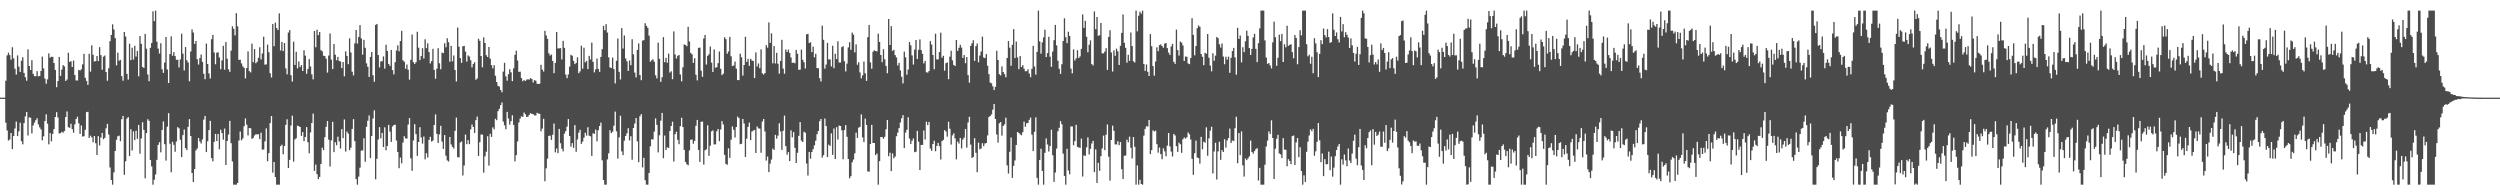 <?xml version="1.0" encoding="UTF-8"?>
<svg xmlns="http://www.w3.org/2000/svg" width="1920" height="150">
  <path d="M0 74.995h1v1.000H0zM1 74.995h1v1.000H1zM2 74.994h1v1.000H2zM3 74.995h1v1.000H3zM4 62.006h1v32.275H4zM5 42.543h1v57.676H5zM6 40.444h1v67.463H6zM7 42.329h1v64.815H7zM8 45.882h1v56.282H8zM9 36.277h1v78.205H9zM10 44.790h1v59.699H10zM11 52.777h1v45.907H11zM12 57.283h1v36.048H12zM13 42.526h1v61.978H13zM14 51.156h1v49.728H14zM15 55.222h1v39.059H15zM16 46.639h1v61.790H16zM17 43.945h1v66.914H17zM18 56.016h1v38.515H18zM19 59.277h1v30.071H19zM20 62.027h1v23.985H20zM21 37.887h1v66.131H21zM22 50.679h1v39.392H22zM23 53.747h1v36.669H23zM24 46.237h1v56.237H24zM25 56.741h1v39.562H25zM26 58.457h1v35.696H26zM27 58.571h1v33.725H27zM28 54.629h1v36.183H28zM29 58.604h1v36.922H29zM30 58.309h1v39.523H30zM31 54.468h1v44.973H31zM32 43.469h1v64.283H32zM33 52.511h1v52.201H33zM34 60.295h1v32.661H34zM35 64.331h1v23.451H35zM36 60.915h1v34.082H36zM37 41.008h1v69.822H37zM38 44.275h1v57.932H38zM39 43.587h1v64.944H39zM40 43.685h1v59.143H40zM41 48.403h1v50.795H41zM42 53.689h1v36.162H42zM43 66.976h1v19.188H43zM44 62.239h1v27.983H44zM45 43.726h1v58.797H45zM46 58.271h1v43.957H46zM47 53.440h1v47.742H47zM48 50.016h1v51.896H48zM49 50.973h1v49.707H49zM50 62.152h1v27.716H50zM51 61.064h1v24.540H51zM52 40.519h1v57.177H52zM53 47.597h1v50.572H53zM54 46.951h1v48.085H54zM55 51.462h1v47.721H55zM56 46.494h1v55.453H56zM57 57.622h1v37.877H57zM58 61.819h1v29.585H58zM59 61.781h1v27.869H59zM60 53.678h1v41.060H60zM61 54.167h1v48.715H61zM62 53.199h1v43.221H62zM63 49.407h1v55.490H63zM64 41.337h1v63.271H64zM65 59.763h1v39.889H65zM66 62.116h1v24.023H66zM67 65.174h1v20.669H67zM68 41.290h1v64.621H68zM69 54.985h1v49.192H69zM70 34.804h1v70.662H70zM71 42.051h1v67.193H71zM72 47.220h1v57.222H72zM73 46.974h1v63.072H73zM74 43.025h1v76.015H74zM75 46.880h1v57.646H75zM76 36.202h1v75.517H76zM77 42.365h1v63.276H77zM78 53.563h1v48.550H78zM79 43.528h1v63.379H79zM80 42.626h1v63.209H80zM81 55.338h1v43.209H81zM82 62.005h1v33.116H82zM83 52.414h1v50.887H83zM84 31.652h1v96.986H84zM85 26.882h1v111.370H85zM86 18.681h1v123.162H86zM87 22.652h1v109.762H87zM88 29.263h1v86.660H88zM89 50.194h1v57.195H89zM90 40.434h1v64.232H90zM91 46.622h1v57.552H91zM92 45.955h1v62.506H92zM93 58.491h1v33.073H93zM94 61.940h1v27.103H94zM95 24.593h1v109.668H95zM96 28.067h1v95.829H96zM97 56.725h1v34.323H97zM98 61.121h1v28.765H98zM99 33.597h1v86.261H99zM100 46.165h1v53.108H100zM101 36.654h1v78.977H101zM102 45.731h1v55.144H102zM103 35.193h1v72.420H103zM104 43.419h1v56.962H104zM105 39.224h1v67.437H105zM106 58.601h1v37.384H106zM107 27.722h1v90.341H107zM108 33.638h1v72.658H108zM109 51.386h1v42.510H109zM110 52.166h1v47.538H110zM111 26.012h1v110.948H111zM112 37.391h1v64.808H112zM113 57.175h1v34.403H113zM114 62.373h1v30.443H114zM115 36.774h1v86.090H115zM116 33.033h1v94.828H116zM117 8.714h1v133.130H117zM118 16.233h1v121.808H118zM119 8.156h1v125.836H119zM120 32.056h1v90.717H120zM121 37.311h1v73.959H121zM122 41.135h1v68.052H122zM123 33.244h1v83.752H123zM124 53.122h1v46.678H124zM125 55.957h1v37.347H125zM126 48.005h1v62.732H126zM127 28.409h1v94.932H127zM128 53.357h1v43.911H128zM129 63.752h1v23.151H129zM130 41.510h1v68.896H130zM131 27.901h1v104.403H131zM132 42.779h1v66.099H132zM133 40.051h1v71.172H133zM134 43.055h1v73.499H134zM135 45.913h1v62.708H135zM136 45.901h1v51.751H136zM137 51.823h1v46.759H137zM138 45.603h1v61.752H138zM139 25.848h1v94.768H139zM140 41.192h1v62.594H140zM141 54.121h1v45.383H141zM142 36.142h1v77.556H142zM143 46.304h1v68.992H143zM144 47.952h1v49.504H144zM145 62.424h1v29.050H145zM146 39.552h1v64.883H146zM147 22.567h1v110.294H147zM148 25.011h1v114.756H148zM149 33.686h1v96.179H149zM150 31.513h1v83.979H150zM151 45.519h1v68.499H151zM152 49.538h1v56.445H152zM153 44.650h1v63.980H153zM154 41.879h1v68.365H154zM155 47.514h1v59.547H155zM156 56.644h1v35.279H156zM157 60.811h1v28.202H157zM158 33.412h1v83.380H158zM159 49.218h1v59.265H159zM160 56.386h1v43.563H160zM161 60.267h1v32.575H161zM162 30.093h1v91.356H162zM163 26.767h1v97.122H163zM164 40.268h1v68.650H164zM165 49.375h1v53.489H165zM166 40.476h1v67.877H166zM167 40.136h1v62.736H167zM168 44.146h1v70.500H168zM169 53.139h1v46.505H169zM170 46.402h1v55.724H170zM171 35.169h1v72.056H171zM172 53.559h1v45.213H172zM173 32.306h1v94.418H173zM174 45.096h1v63.198H174zM175 53.183h1v50.113H175zM176 55.164h1v37.680H176zM177 38.862h1v71.120H177zM178 20.155h1v103.849H178zM179 22.142h1v119.702H179zM180 27.191h1v114.652H180zM181 10.119h1v131.725H181zM182 20.212h1v120.295H182zM183 45.986h1v61.954H183zM184 45.889h1v55.106H184zM185 48.681h1v59.110H185zM186 50.936h1v55.413H186zM187 52.165h1v44.803H187zM188 60.206h1v30.707H188zM189 52.262h1v43.534H189zM190 39.471h1v64.557H190zM191 54.652h1v43.658H191zM192 55.627h1v42.857H192zM193 33.492h1v73.155H193zM194 47.839h1v58.046H194zM195 37.702h1v66.320H195zM196 48.602h1v54.511H196zM197 47.395h1v55.820H197zM198 44.320h1v58.776H198zM199 36.306h1v70.545H199zM200 45.627h1v56.276H200zM201 41.040h1v73.831H201zM202 28.194h1v86.645H202zM203 49.653h1v58.937H203zM204 49.442h1v49.147H204zM205 34.279h1v89.583H205zM206 40.155h1v77.474H206zM207 56.206h1v38.353H207zM208 59.489h1v29.636H208zM209 18.461h1v114.134H209zM210 35.470h1v88.933H210zM211 17.384h1v118.566H211zM212 21.530h1v120.314H212zM213 23.075h1v118.768H213zM214 10.273h1v131.571H214zM215 38.780h1v73.449H215zM216 32.198h1v78.893H216zM217 39.258h1v79.215H217zM218 33.083h1v79.048H218zM219 52.512h1v43.410H219zM220 57.099h1v34.489H220zM221 24.959h1v104.047H221zM222 23.130h1v99.661H222zM223 57.734h1v38.665H223zM224 62.664h1v26.152H224zM225 32.002h1v92.102H225zM226 49.864h1v57.276H226zM227 39.797h1v66.365H227zM228 52.479h1v44.029H228zM229 47.206h1v49.697H229zM230 51.552h1v45.993H230zM231 49.970h1v54.408H231zM232 54.515h1v46.965H232zM233 38.596h1v69.866H233zM234 42.749h1v62.424H234zM235 56.636h1v40.955H235zM236 52.924h1v56.347H236zM237 45.435h1v72.297H237zM238 51.023h1v50.711H238zM239 57.118h1v37.350H239zM240 60.999h1v26.223H240zM241 23.791h1v107.433H241zM242 36.303h1v90.092H242zM243 22.837h1v110.970H243zM244 26.990h1v110.578H244zM245 24.599h1v111.260H245zM246 38.568h1v87.326H246zM247 39.441h1v73.950H247zM248 42.770h1v72.543H248zM249 43.071h1v62.298H249zM250 45.094h1v52.298H250zM251 55.736h1v37.192H251zM252 42.655h1v64.589H252zM253 25.700h1v102.211H253zM254 45.783h1v62.051H254zM255 53.039h1v40.505H255zM256 33.826h1v82.988H256zM257 42.039h1v67.148H257zM258 46.225h1v65.332H258zM259 43.651h1v61.311H259zM260 46.794h1v61.840H260zM261 47.214h1v66.883H261zM262 52.313h1v46.864H262zM263 47.626h1v58.472H263zM264 58.627h1v33.146H264zM265 39.418h1v77.003H265zM266 42.932h1v58.142H266zM267 49.306h1v53.290H267zM268 29.446h1v85.926H268zM269 40.273h1v73.151H269zM270 55.071h1v43.926H270zM271 57.894h1v33.581H271zM272 33.293h1v75.105H272zM273 22.989h1v114.531H273zM274 33.511h1v108.333H274zM275 28.366h1v107.252H275zM276 19.321h1v109.488H276zM277 29.471h1v86.235H277zM278 41.983h1v73.511H278zM279 30.625h1v75.571H279zM280 36.697h1v87.493H280zM281 48.651h1v48.658H281zM282 51.327h1v41.383H282zM283 59.085h1v29.578H283zM284 43.684h1v77.747H284zM285 39.884h1v64.593H285zM286 57.809h1v33.215H286zM287 62.767h1v21.959H287zM288 19.140h1v118.587H288zM289 18.359h1v103.613H289zM290 42.238h1v64.950H290zM291 51.787h1v45.847H291zM292 47.134h1v59.113H292zM293 47.033h1v55.076H293zM294 43.301h1v69.649H294zM295 52.664h1v45.129H295zM296 34.370h1v81.016H296zM297 39.184h1v72.834H297zM298 49.118h1v46.804H298zM299 50.614h1v50.465H299zM300 38.364h1v70.613H300zM301 53.834h1v43.311H301zM302 57.148h1v38.896H302zM303 47.793h1v47.950H303zM304 38.732h1v69.222H304zM305 34.795h1v81.923H305zM306 39.389h1v89.791H306zM307 31.551h1v89.456H307zM308 23.704h1v101.718H308zM309 46.334h1v63.140H309zM310 47.399h1v57.214H310zM311 52.772h1v53.457H311zM312 49.548h1v56.894H312zM313 53.576h1v42.121H313zM314 61.192h1v29.513H314zM315 45.948h1v75.657H315zM316 26.504h1v104.691H316zM317 47.788h1v60.113H317zM318 49.093h1v46.303H318zM319 47.754h1v55.282H319zM320 24.391h1v95.314H320zM321 36.621h1v72.437H321zM322 46.167h1v51.503H322zM323 43.049h1v62.518H323zM324 37.031h1v73.251H324zM325 44.941h1v59.924H325zM326 30.131h1v92.221H326zM327 37.004h1v80.657H327zM328 33.283h1v87.678H328zM329 39.975h1v67.464H329zM330 48.762h1v56.289H330zM331 46.909h1v61.812H331zM332 37.457h1v70.559H332zM333 53.646h1v42.359H333zM334 60.461h1v27.408H334zM335 52.749h1v50.043H335zM336 37.012h1v72.746H336zM337 48.573h1v54.659H337zM338 53.171h1v43.439H338zM339 40.408h1v68.364H339zM340 40.798h1v73.550H340zM341 33.165h1v70.587H341zM342 36.277h1v83.340H342zM343 29.375h1v93.795H343zM344 32.403h1v91.642H344zM345 47.391h1v57.839H345zM346 35.243h1v75.718H346zM347 47.128h1v65.661H347zM348 42.597h1v71.503H348zM349 53.754h1v46.693H349zM350 62.558h1v27.764H350zM351 21.136h1v99.550H351zM352 35.886h1v84.982H352zM353 44.643h1v64.814H353zM354 48.296h1v60.275H354zM355 35.519h1v99.252H355zM356 35.217h1v91.931H356zM357 39.571h1v63.726H357zM358 47.286h1v63.446H358zM359 42.566h1v65.068H359zM360 43.432h1v67.242H360zM361 46.244h1v53.158H361zM362 51.776h1v43.887H362zM363 49.095h1v48.421H363zM364 47.783h1v54.312H364zM365 61.233h1v31.007H365zM366 60.262h1v29.273H366zM367 29.773h1v89.980H367zM368 31.341h1v77.934H368zM369 43.018h1v60.272H369zM370 51.638h1v51.769H370zM371 28.707h1v103.885H371zM372 33.045h1v87.040H372zM373 42.401h1v74.073H373zM374 43.763h1v60.908H374zM375 36.047h1v91.141H375zM376 45.062h1v57.674H376zM377 50.041h1v55.060H377zM378 52.492h1v45.334H378zM379 50.072h1v49.240H379zM380 58.140h1v33.101H380zM381 62.975h1v29.316H381zM382 65.907h1v19.490H382zM383 66.563h1v17.020H383zM384 69.145h1v11.649H384zM385 70.852h1v7.865H385zM386 54.977h1v38.367H386zM387 48.244h1v47.959H387zM388 58.682h1v40.575H388zM389 61.975h1v23.928H389zM390 56.990h1v34.028H390zM391 53.176h1v42.552H391zM392 55.534h1v37.551H392zM393 62.320h1v26.183H393zM394 52.489h1v43.446H394zM395 42.118h1v81.818H395zM396 38.917h1v80.231H396zM397 46.424h1v62.241H397zM398 55.185h1v38.870H398zM399 55.034h1v35.975H399zM400 59.955h1v29.329H400zM401 62.392h1v27.395H401zM402 61.389h1v25.038H402zM403 62.208h1v25.596H403zM404 61.156h1v28.710H404zM405 60.860h1v28.704H405zM406 61.079h1v27.152H406zM407 59.979h1v26.891H407zM408 60.757h1v26.756H408zM409 63.314h1v24.405H409zM410 61.492h1v27.084H410zM411 61.982h1v26.748H411zM412 64.279h1v22.367H412zM413 64.511h1v22.758H413zM414 64.243h1v23.151H414zM415 49.782h1v51.103H415zM416 53.478h1v45.310H416zM417 54.912h1v36.310H417zM418 23.725h1v115.484H418zM419 27.169h1v102.118H419zM420 29.873h1v91.964H420zM421 40.927h1v63.483H421zM422 42.650h1v61.478H422zM423 41.888h1v65.549H423zM424 46.814h1v56.668H424zM425 56.162h1v38.718H425zM426 48.339h1v68.655H426zM427 24.589h1v89.428H427zM428 37.199h1v80.383H428zM429 37.097h1v61.869H429zM430 36.956h1v73.064H430zM431 45.689h1v68.555H431zM432 31.369h1v84.892H432zM433 36.738h1v65.898H433zM434 57.264h1v43.425H434zM435 60.039h1v37.203H435zM436 57.187h1v34.247H436zM437 51.166h1v53.264H437zM438 42.104h1v70.508H438zM439 42.785h1v67.162H439zM440 46.731h1v66.846H440zM441 49.247h1v46.831H441zM442 48.278h1v68.311H442zM443 44.007h1v63.115H443zM444 56.194h1v45.681H444zM445 54.804h1v44.879H445zM446 35.146h1v75.342H446zM447 52.716h1v56.010H447zM448 36.657h1v69.094H448zM449 47.909h1v54.026H449zM450 46.774h1v57.372H450zM451 53.050h1v44.706H451zM452 42.892h1v61.334H452zM453 45.682h1v59.024H453zM454 32.700h1v87.012H454zM455 47.512h1v54.830H455zM456 55.599h1v47.163H456zM457 53.219h1v46.297H457zM458 44.967h1v63.549H458zM459 52.931h1v47.137H459zM460 55.194h1v41.559H460zM461 43.734h1v50.409H461zM462 37.803h1v85.340H462zM463 19.878h1v118.385H463zM464 23.229h1v118.615H464zM465 18.608h1v123.236H465zM466 24.979h1v97.442H466zM467 44.055h1v73.684H467zM468 51.742h1v48.297H468zM469 52.257h1v50.065H469zM470 44.241h1v56.936H470zM471 53.098h1v43.437H471zM472 64.074h1v21.628H472zM473 46.708h1v54.141H473zM474 29.581h1v92.202H474zM475 55.160h1v50.370H475zM476 61.028h1v27.876H476zM477 21.607h1v94.651H477zM478 37.266h1v81.937H478zM479 27.246h1v80.789H479zM480 44.924h1v59.513H480zM481 47.116h1v55.258H481zM482 54.481h1v43.976H482zM483 46.460h1v61.370H483zM484 50.054h1v54.551H484zM485 30.154h1v92.536H485zM486 41.736h1v56.589H486zM487 55.733h1v39.188H487zM488 59.445h1v31.245H488zM489 38.367h1v70.243H489zM490 33.314h1v91.267H490zM491 57.648h1v31.655H491zM492 61.593h1v26.071H492zM493 31.171h1v97.390H493zM494 30.806h1v90.404H494zM495 17.811h1v120.655H495zM496 19.790h1v122.054H496zM497 21.360h1v120.481H497zM498 27.317h1v105.502H498zM499 47.367h1v64.968H499zM500 46.290h1v60.690H500zM501 45.498h1v61.591H501zM502 47.427h1v53.629H502zM503 57.795h1v33.118H503zM504 60.199h1v35.682H504zM505 32.742h1v84.313H505zM506 45.178h1v58.731H506zM507 62.883h1v29.787H507zM508 59.340h1v27.395H508zM509 28.525h1v92.978H509zM510 47.791h1v56.285H510zM511 44.450h1v70.775H511zM512 48.195h1v64.946H512zM513 41.178h1v72.495H513zM514 55.718h1v44.911H514zM515 54.736h1v42.017H515zM516 60.809h1v32.684H516zM517 24.116h1v99.909H517zM518 41.862h1v61.228H518zM519 44.956h1v56.241H519zM520 42.848h1v64.517H520zM521 42.200h1v68.559H521zM522 57.185h1v39.759H522zM523 62.478h1v28.013H523zM524 51.679h1v45.928H524zM525 34.167h1v80.912H525zM526 34.548h1v89.805H526zM527 35.519h1v90.648H527zM528 20.583h1v106.322H528zM529 31.843h1v83.683H529zM530 40.577h1v66.813H530zM531 41.760h1v65.346H531zM532 48.306h1v62.082H532zM533 44.696h1v63.490H533zM534 57.417h1v39.201H534zM535 61.749h1v30.346H535zM536 36.749h1v78.391H536zM537 36.548h1v87.831H537zM538 54.245h1v39.315H538zM539 59.003h1v34.309H539zM540 29.563h1v96.837H540zM541 26.820h1v88.631H541zM542 49.575h1v65.123H542zM543 42.918h1v53.303H543zM544 41.651h1v77.992H544zM545 35.759h1v76.144H545zM546 48.096h1v52.819H546zM547 55.254h1v44.897H547zM548 37.938h1v73.012H548zM549 52.039h1v58.831H549zM550 51.613h1v49.183H550zM551 48.532h1v50.559H551zM552 39.547h1v68.914H552zM553 52.792h1v46.673H553zM554 57.717h1v35.317H554zM555 56.535h1v39.038H555zM556 28.591h1v90.333H556zM557 30.037h1v95.794H557zM558 41.275h1v85.307H558zM559 39.531h1v74.392H559zM560 28.321h1v92.899H560zM561 43.223h1v64.098H561zM562 50.721h1v46.387H562zM563 50.270h1v49.399H563zM564 47.233h1v58.373H564zM565 52.747h1v44.815H565zM566 61.478h1v28.083H566zM567 61.549h1v29.125H567zM568 41.234h1v69.530H568zM569 43.973h1v66.469H569zM570 58.082h1v33.248H570zM571 49.913h1v44.884H571zM572 28.245h1v92.289H572zM573 47.583h1v58.937H573zM574 45.196h1v52.266H574zM575 50.532h1v43.691H575zM576 45.155h1v62.443H576zM577 46.472h1v54.549H577zM578 46.852h1v53.448H578zM579 59.977h1v39.833H579zM580 40.228h1v77.292H580zM581 51.053h1v46.091H581zM582 48.755h1v49.875H582zM583 52.365h1v46.409H583zM584 37.866h1v79.452H584zM585 56.324h1v37.035H585zM586 57.283h1v34.105H586zM587 56.124h1v44.854H587zM588 34.676h1v88.656H588zM589 36.587h1v83.650H589zM590 17.191h1v115.001H590zM591 32.984h1v92.653H591zM592 25.601h1v96.895H592zM593 48.623h1v65.497H593zM594 35.384h1v79.813H594zM595 48.760h1v54.801H595zM596 40.583h1v65.879H596zM597 48.971h1v55.169H597zM598 56.598h1v38.121H598zM599 46.804h1v54.164H599zM600 30.548h1v84.559H600zM601 52.709h1v47.674H601zM602 56.636h1v32.165H602zM603 37.978h1v74.274H603zM604 39.918h1v78.895H604zM605 38.101h1v78.736H605zM606 40.712h1v82.990H606zM607 44.132h1v55.974H607zM608 48.287h1v57.159H608zM609 48.013h1v53.429H609zM610 48.586h1v64.946H610zM611 38.285h1v86.887H611zM612 41.265h1v76.068H612zM613 53.601h1v50.766H613zM614 53.488h1v40.264H614zM615 38.119h1v69.867H615zM616 45.892h1v63.179H616zM617 47.744h1v53.415H617zM618 52.634h1v49.324H618zM619 26.379h1v99.235H619zM620 25.985h1v108.817H620zM621 33.098h1v83.582H621zM622 32.463h1v89.383H622zM623 40.031h1v76.707H623zM624 35.794h1v78.759H624zM625 44.051h1v67.607H625zM626 41.340h1v66.712H626zM627 52.262h1v50.821H627zM628 52.404h1v48.132H628zM629 60.061h1v33.023H629zM630 62.547h1v28.827H630zM631 19.678h1v101.348H631zM632 30.555h1v88.650H632zM633 52.762h1v38.292H633zM634 49.556h1v47.262H634zM635 32.927h1v87.720H635zM636 45.664h1v65.446H636zM637 45.583h1v66.487H637zM638 51.063h1v51.400H638zM639 35.144h1v83.802H639zM640 52.367h1v46.327H640zM641 41.281h1v80.886H641zM642 45.360h1v52.318H642zM643 31.746h1v75.409H643zM644 48.030h1v48.444H644zM645 47.964h1v48.814H645zM646 36.202h1v63.870H646zM647 35.472h1v86.858H647zM648 47.009h1v52.893H648zM649 54.821h1v41.319H649zM650 48.852h1v56.216H650zM651 36.393h1v85.794H651zM652 32.449h1v104.534H652zM653 38.224h1v97.107H653zM654 25.040h1v99.626H654zM655 26.616h1v95.908H655zM656 40.212h1v77.569H656zM657 34.100h1v67.799H657zM658 49.736h1v56.198H658zM659 47.795h1v50.251H659zM660 55.677h1v41.725H660zM661 60.134h1v27.721H661zM662 57.831h1v47.724H662zM663 47.265h1v61.910H663zM664 56.272h1v34.800H664zM665 62.118h1v33.777H665zM666 28.552h1v103.079H666zM667 19.160h1v112.712H667zM668 47.851h1v62.810H668zM669 52.763h1v43.145H669zM670 39.692h1v70.141H670zM671 38.638h1v71.183H671zM672 39.147h1v79.929H672zM673 39.450h1v78.466H673zM674 25.858h1v115.986H674zM675 32.190h1v91.536H675zM676 42.216h1v63.004H676zM677 47.775h1v57.478H677zM678 37.808h1v68.716H678zM679 45.505h1v59.533H679zM680 50.630h1v48.688H680zM681 56.215h1v35.960H681zM682 14.615h1v105.419H682zM683 34.536h1v82.702H683zM684 20.075h1v111.371H684zM685 39.049h1v78.740H685zM686 38.276h1v83.343H686zM687 42.330h1v77.874H687zM688 44.109h1v60.566H688zM689 50.276h1v51.594H689zM690 48.281h1v50.116H690zM691 54.070h1v40.050H691zM692 58.930h1v31.949H692zM693 64.028h1v24.382H693zM694 39.642h1v74.068H694zM695 43.967h1v57.855H695zM696 57.400h1v42.272H696zM697 53.368h1v36.708H697zM698 32.284h1v74.172H698zM699 34.823h1v75.713H699zM700 42.562h1v65.483H700zM701 49.583h1v56.739H701zM702 38.082h1v78.796H702zM703 30.715h1v85.839H703zM704 45.249h1v55.233H704zM705 38.298h1v70.545H705zM706 30.271h1v100.293H706zM707 38.491h1v72.821H707zM708 41.322h1v69.979H708zM709 48.678h1v51.577H709zM710 46.792h1v60.390H710zM711 55.522h1v37.996H711zM712 55.757h1v40.336H712zM713 54.567h1v39.080H713zM714 31.550h1v82.482H714zM715 34.192h1v81.659H715zM716 42.226h1v68.356H716zM717 53.180h1v54.920H717zM718 25.895h1v90.281H718zM719 45.605h1v66.484H719zM720 45.617h1v64.094H720zM721 39.993h1v72.293H721zM722 25.092h1v97.455H722zM723 44.281h1v64.119H723zM724 42.847h1v64.583H724zM725 54.287h1v45.645H725zM726 48.529h1v52.454H726zM727 47.914h1v57.069H727zM728 60.848h1v32.658H728zM729 43.502h1v55.382H729zM730 38.982h1v72.077H730zM731 46.333h1v57.642H731zM732 49.863h1v52.517H732zM733 50.718h1v55.592H733zM734 30.731h1v91.679H734zM735 39.118h1v69.647H735zM736 36.708h1v73.544H736zM737 34.398h1v71.546H737zM738 36.564h1v77.409H738zM739 44.505h1v62.655H739zM740 42.275h1v63.396H740zM741 48.524h1v50.568H741zM742 43.852h1v69.557H742zM743 57.654h1v36.376H743zM744 63.484h1v26.200H744zM745 35.263h1v75.779H745zM746 33.298h1v88.006H746zM747 30.933h1v89.605H747zM748 46.761h1v59.381H748zM749 35.467h1v81.864H749zM750 33.450h1v98.820H750zM751 47.813h1v61.751H751zM752 42.699h1v71.939H752zM753 39.552h1v74.458H753zM754 28.134h1v81.821H754zM755 44.108h1v68.144H755zM756 44.660h1v65.543H756zM757 41.578h1v68.265H757zM758 50.490h1v53.518H758zM759 56.925h1v32.994H759zM760 63.441h1v25.575H760zM761 63.977h1v23.856H761zM762 66.297h1v17.907H762zM763 69.156h1v10.712H763zM764 66.638h1v24.729H764zM765 38.949h1v64.333H765zM766 46.084h1v63.434H766zM767 57.019h1v37.632H767zM768 57.945h1v35.790H768zM769 50.997h1v53.158H769zM770 55.273h1v41.433H770zM771 56.994h1v38.475H771zM772 59.326h1v31.031H772zM773 44.497h1v82.491H773zM774 31.493h1v101.759H774zM775 36.621h1v79.976H775zM776 50.494h1v55.156H776zM777 34.409h1v102.172H777zM778 22.382h1v104.997H778zM779 44.594h1v78.590H779zM780 31.922h1v79.434H780zM781 44.087h1v57.272H781zM782 53.148h1v48.977H782zM783 42.959h1v60.235H783zM784 51.450h1v52.491H784zM785 50.008h1v51.511H785zM786 52.741h1v40.648H786zM787 54.669h1v42.647H787zM788 54.703h1v40.025H788zM789 53.256h1v41.124H789zM790 56.499h1v35.561H790zM791 59.271h1v31.060H791zM792 52.853h1v50.581H792zM793 35.206h1v80.845H793zM794 51.066h1v50.135H794zM795 57.286h1v32.896H795zM796 39.818h1v96.767H796zM797 8.156h1v133.682H797zM798 31.775h1v91.102H798zM799 41.223h1v73.024H799zM800 32.507h1v98.795H800zM801 28.736h1v113.108H801zM802 22.828h1v94.505H802zM803 43.846h1v62.447H803zM804 40.781h1v70.192H804zM805 28.255h1v88.119H805zM806 43.587h1v68.554H806zM807 51.291h1v48.358H807zM808 39.559h1v79.637H808zM809 30.877h1v108.779H809zM810 19.135h1v113.361H810zM811 34.888h1v79.219H811zM812 46.630h1v54.201H812zM813 52.855h1v45.307H813zM814 56.713h1v36.295H814zM815 49.373h1v46.060H815zM816 31.479h1v86.526H816zM817 14.033h1v121.098H817zM818 28.564h1v113.274H818zM819 33.149h1v81.141H819zM820 24.361h1v106.537H820zM821 27.597h1v106.246H821zM822 52.661h1v44.436H822zM823 56.312h1v40.824H823zM824 37.912h1v73.643H824zM825 46.434h1v61.969H825zM826 44.840h1v51.052H826zM827 38.543h1v74.238H827zM828 44.608h1v68.622H828zM829 43.293h1v70.261H829zM830 37.547h1v68.909H830zM831 11.035h1v124.555H831zM832 21.381h1v98.032H832zM833 16.020h1v103.696H833zM834 28.286h1v84.914H834zM835 40.140h1v65.364H835zM836 34.357h1v84.262H836zM837 31.000h1v83.280H837zM838 49.189h1v61.055H838zM839 50.258h1v57.925H839zM840 8.756h1v123.426H840zM841 22.395h1v92.364H841zM842 13.017h1v127.466H842zM843 27.477h1v97.586H843zM844 27.085h1v104.119H844zM845 17.662h1v102.277H845zM846 40.974h1v73.059H846zM847 40.969h1v63.178H847zM848 39.641h1v75.672H848zM849 36.946h1v66.509H849zM850 53.682h1v41.916H850zM851 28.347h1v92.037H851zM852 23.214h1v115.508H852zM853 40.288h1v67.243H853zM854 54.956h1v41.581H854zM855 38.709h1v61.721H855zM856 42.863h1v68.038H856zM857 37.312h1v73.643H857zM858 39.420h1v69.014H858zM859 49.848h1v61.653H859zM860 35.185h1v73.894H860zM861 25.233h1v104.709H861zM862 11.089h1v126.408H862zM863 32.875h1v86.755H863zM864 36.709h1v82.741H864zM865 48.133h1v59.178H865zM866 42.099h1v67.175H866zM867 46.723h1v58.258H867zM868 24.990h1v88.488H868zM869 35.399h1v86.348H869zM870 47.089h1v58.182H870zM871 47.949h1v64.810H871zM872 8.156h1v133.687H872zM873 24.053h1v103.027H873zM874 12.107h1v129.737H874zM875 8.962h1v129.113H875zM876 10.475h1v130.801H876zM877 8.156h1v133.687H877zM878 49.102h1v55.109H878zM879 54.466h1v44.507H879zM880 49.530h1v47.387H880zM881 55.150h1v42.063H881zM882 58.361h1v33.779H882zM883 26.184h1v92.168H883zM884 35.500h1v79.798H884zM885 50.760h1v49.364H885zM886 58.177h1v42.827H886zM887 47.234h1v53.102H887zM888 36.330h1v74.347H888zM889 39.308h1v77.936H889zM890 34.654h1v78.639H890zM891 34.114h1v84.254H891zM892 35.374h1v86.881H892zM893 36.665h1v77.279H893zM894 33.464h1v82.746H894zM895 33.020h1v86.997H895zM896 36.976h1v74.851H896zM897 40.423h1v61.790H897zM898 42.172h1v70.251H898zM899 35.699h1v80.755H899zM900 33.743h1v86.398H900zM901 47.487h1v55.384H901zM902 49.057h1v54.983H902zM903 22.748h1v89.525H903zM904 38.429h1v78.228H904zM905 42.694h1v66.895H905zM906 31.970h1v78.836H906zM907 32.782h1v84.549H907zM908 34.932h1v72.043H908zM909 46.773h1v58.789H909zM910 43.413h1v63.060H910zM911 43.551h1v61.938H911zM912 48.732h1v53.021H912zM913 49.271h1v53.913H913zM914 44.577h1v62.596H914zM915 13.997h1v107.947H915zM916 26.802h1v107.515H916zM917 42.492h1v75.145H917zM918 35.362h1v72.644H918zM919 21.623h1v99.336H919zM920 19.556h1v101.888H920zM921 20.591h1v105.094H921zM922 41.476h1v63.648H922zM923 43.604h1v71.028H923zM924 50.065h1v58.802H924zM925 40.544h1v69.010H925zM926 41.267h1v56.545H926zM927 26.118h1v93.502H927zM928 44.349h1v61.871H928zM929 50.303h1v50.066H929zM930 54.759h1v42.587H930zM931 40.913h1v92.305H931zM932 46.657h1v69.651H932zM933 42.709h1v66.887H933zM934 28.410h1v109.488H934zM935 29.312h1v86.960H935zM936 34.055h1v74.778H936zM937 36.486h1v86.233H937zM938 33.383h1v81.848H938zM939 43.433h1v73.292H939zM940 49.360h1v57.588H940zM941 43.562h1v69.783H941zM942 45.830h1v62.056H942zM943 43.545h1v62.494H943zM944 55.911h1v42.852H944zM945 44.416h1v65.397H945zM946 39.225h1v68.633H946zM947 36.767h1v71.624H947zM948 44.033h1v54.404H948zM949 57.351h1v32.314H949zM950 21.347h1v103.966H950zM951 29.912h1v72.261H951zM952 27.297h1v91.843H952zM953 47.892h1v53.022H953zM954 36.240h1v90.729H954zM955 40.026h1v95.628H955zM956 31.744h1v89.986H956zM957 23.532h1v99.448H957zM958 27.534h1v94.111H958zM959 36.891h1v83.218H959zM960 42.191h1v65.771H960zM961 37.524h1v79.216H961zM962 28.711h1v89.293H962zM963 25.982h1v90.109H963zM964 37.552h1v76.973H964zM965 47.719h1v66.070H965zM966 33.135h1v105.510H966zM967 21.830h1v107.067H967zM968 8.156h1v133.688H968zM969 8.156h1v133.688H969zM970 8.156h1v133.688H970zM971 31.003h1v95.528H971zM972 44.175h1v68.344H972zM973 49.050h1v58.970H973zM974 48.399h1v52.581H974zM975 50.228h1v52.692H975zM976 52.536h1v39.859H976zM977 32.516h1v73.469H977zM978 16.583h1v120.869H978zM979 28.548h1v85.610H979zM980 50.557h1v55.994H980zM981 44.365h1v59.222H981zM982 26.636h1v91.202H982zM983 31.591h1v86.957H983zM984 26.027h1v95.328H984zM985 47.632h1v58.464H985zM986 33.980h1v80.921H986zM987 36.375h1v78.611H987zM988 19.765h1v107.938H988zM989 35.235h1v87.027H989zM990 34.425h1v89.172H990zM991 34.013h1v92.071H991zM992 40.029h1v64.501H992zM993 44.744h1v59.327H993zM994 26.954h1v99.740H994zM995 29.172h1v80.187H995zM996 49.336h1v56.682H996zM997 36.122h1v84.554H997zM998 23.215h1v89.901H998zM999 27.210h1v104.152H999zM1000 8.156h1v133.688H1000zM1001 8.156h1v126.478H1001zM1002 8.156h1v131.555H1002zM1003 33.961h1v82.642H1003zM1004 43.188h1v65.603H1004zM1005 42.034h1v62.002H1005zM1006 48.969h1v50.415H1006zM1007 43.552h1v57.208H1007zM1008 56.283h1v42.702H1008zM1009 29.317h1v90.274H1009zM1010 33.355h1v82.858H1010zM1011 40.117h1v68.803H1011zM1012 59.182h1v35.324H1012zM1013 41.391h1v66.365H1013zM1014 30.857h1v93.708H1014zM1015 33.882h1v84.020H1015zM1016 21.913h1v113.366H1016zM1017 26.992h1v95.221H1017zM1018 28.783h1v97.366H1018zM1019 22.353h1v103.722H1019zM1020 28.492h1v87.980H1020zM1021 32.917h1v97.772H1021zM1022 32.307h1v87.895H1022zM1023 10.268h1v125.401H1023zM1024 22.841h1v105.889H1024zM1025 27.711h1v92.232H1025zM1026 24.888h1v90.382H1026zM1027 30.179h1v82.308H1027zM1028 32.616h1v77.900H1028zM1029 13.030h1v128.814H1029zM1030 24.158h1v98.196H1030zM1031 18.559h1v107.872H1031zM1032 28.625h1v90.071H1032zM1033 24.726h1v98.450H1033zM1034 26.756h1v100.894H1034zM1035 28.896h1v85.110H1035zM1036 36.820h1v86.490H1036zM1037 29.492h1v95.679H1037zM1038 34.818h1v83.080H1038zM1039 40.636h1v67.523H1039zM1040 47.245h1v56.107H1040zM1041 41.271h1v80.563H1041zM1042 35.980h1v90.921H1042zM1043 49.845h1v63.190H1043zM1044 41.675h1v57.328H1044zM1045 13.746h1v113.409H1045zM1046 8.163h1v122.311H1046zM1047 10.200h1v128.031H1047zM1048 29.432h1v82.132H1048zM1049 29.784h1v84.142H1049zM1050 36.079h1v69.917H1050zM1051 47.991h1v53.513H1051zM1052 42.397h1v57.782H1052zM1053 34.346h1v92.575H1053zM1054 41.917h1v57.291H1054zM1055 49.487h1v61.686H1055zM1056 47.681h1v53.634H1056zM1057 49.464h1v54.985H1057zM1058 45.700h1v57.740H1058zM1059 55.158h1v45.856H1059zM1060 33.310h1v79.360H1060zM1061 38.464h1v74.301H1061zM1062 36.804h1v64.233H1062zM1063 40.702h1v68.905H1063zM1064 53.348h1v42.718H1064zM1065 47.248h1v68.809H1065zM1066 40.153h1v73.782H1066zM1067 52.317h1v55.105H1067zM1068 45.575h1v52.462H1068zM1069 44.657h1v64.861H1069zM1070 52.432h1v48.174H1070zM1071 56.737h1v35.121H1071zM1072 43.567h1v57.616H1072zM1073 46.549h1v66.694H1073zM1074 27.723h1v101.487H1074zM1075 26.948h1v108.085H1075zM1076 16.226h1v125.442H1076zM1077 15.719h1v123.495H1077zM1078 31.115h1v73.475H1078zM1079 48.362h1v57.386H1079zM1080 48.150h1v52.577H1080zM1081 41.897h1v66.113H1081zM1082 38.700h1v70.544H1082zM1083 28.614h1v83.475H1083zM1084 39.198h1v78.387H1084zM1085 50.059h1v57.802H1085zM1086 38.810h1v69.929H1086zM1087 39.367h1v69.249H1087zM1088 44.094h1v67.822H1088zM1089 32.535h1v79.539H1089zM1090 36.515h1v73.731H1090zM1091 50.047h1v65.407H1091zM1092 23.533h1v96.472H1092zM1093 26.762h1v98.214H1093zM1094 11.372h1v113.547H1094zM1095 8.156h1v133.688H1095zM1096 18.013h1v110.327H1096zM1097 40.861h1v71.733H1097zM1098 42.623h1v70.327H1098zM1099 49.152h1v56.101H1099zM1100 50.932h1v50.114H1100zM1101 48.525h1v49.978H1101zM1102 60.628h1v31.729H1102zM1103 59.456h1v30.288H1103zM1104 38.156h1v72.119H1104zM1105 40.023h1v80.384H1105zM1106 52.519h1v46.994H1106zM1107 36.640h1v79.397H1107zM1108 39.909h1v85.773H1108zM1109 43.825h1v68.404H1109zM1110 32.781h1v82.848H1110zM1111 35.360h1v71.734H1111zM1112 42.199h1v72.562H1112zM1113 43.418h1v59.955H1113zM1114 32.625h1v86.476H1114zM1115 42.259h1v60.572H1115zM1116 25.915h1v96.086H1116zM1117 42.609h1v68.919H1117zM1118 42.472h1v63.389H1118zM1119 53.462h1v47.614H1119zM1120 46.340h1v64.097H1120zM1121 29.727h1v78.733H1121zM1122 47.476h1v60.563H1122zM1123 52.656h1v56.123H1123zM1124 23.018h1v96.601H1124zM1125 21.994h1v105.632H1125zM1126 21.722h1v120.122H1126zM1127 14.436h1v127.116H1127zM1128 21.209h1v107.343H1128zM1129 14.994h1v124.687H1129zM1130 40.151h1v65.376H1130zM1131 48.962h1v47.343H1131zM1132 45.503h1v56.371H1132zM1133 51.760h1v41.581H1133zM1134 60.220h1v28.386H1134zM1135 45.995h1v57.100H1135zM1136 33.586h1v74.590H1136zM1137 51.577h1v53.910H1137zM1138 51.687h1v43.891H1138zM1139 44.622h1v58.090H1139zM1140 38.899h1v79.599H1140zM1141 22.435h1v94.845H1141zM1142 17.132h1v105.937H1142zM1143 8.455h1v133.389H1143zM1144 12.381h1v129.463H1144zM1145 21.686h1v106.267H1145zM1146 12.257h1v115.770H1146zM1147 8.156h1v128.426H1147zM1148 20.748h1v111.008H1148zM1149 18.108h1v100.548H1149zM1150 27.864h1v91.201H1150zM1151 39.289h1v75.839H1151zM1152 23.297h1v99.656H1152zM1153 30.094h1v82.152H1153zM1154 42.268h1v68.655H1154zM1155 43.546h1v71.411H1155zM1156 40.794h1v79.122H1156zM1157 26.861h1v89.139H1157zM1158 31.448h1v97.070H1158zM1159 41.671h1v72.542H1159zM1160 35.532h1v90.138H1160zM1161 44.182h1v70.649H1161zM1162 44.142h1v73.002H1162zM1163 38.770h1v77.153H1163zM1164 22.455h1v104.733H1164zM1165 38.165h1v67.460H1165zM1166 35.801h1v68.307H1166zM1167 13.686h1v117.029H1167zM1168 12.495h1v129.349H1168zM1169 26.334h1v103.200H1169zM1170 8.156h1v133.687H1170zM1171 12.495h1v129.347H1171zM1172 8.156h1v125.781H1172zM1173 23.980h1v95.002H1173zM1174 35.149h1v85.467H1174zM1175 45.531h1v67.543H1175zM1176 26.089h1v95.437H1176zM1177 36.382h1v73.196H1177zM1178 51.363h1v53.947H1178zM1179 33.544h1v86.205H1179zM1180 39.172h1v59.456H1180zM1181 49.706h1v47.655H1181zM1182 54.605h1v43.030H1182zM1183 30.379h1v71.694H1183zM1184 32.279h1v76.115H1184zM1185 35.623h1v78.714H1185zM1186 51.632h1v51.728H1186zM1187 23.725h1v118.119H1187zM1188 41.090h1v85.741H1188zM1189 29.233h1v84.451H1189zM1190 39.875h1v73.341H1190zM1191 45.862h1v64.114H1191zM1192 27.581h1v87.870H1192zM1193 37.749h1v81.330H1193zM1194 45.390h1v58.241H1194zM1195 29.738h1v90.356H1195zM1196 40.873h1v74.346H1196zM1197 45.238h1v64.703H1197zM1198 50.617h1v58.647H1198zM1199 37.160h1v83.573H1199zM1200 34.995h1v79.352H1200zM1201 29.575h1v89.076H1201zM1202 26.690h1v84.726H1202zM1203 15.058h1v102.866H1203zM1204 29.303h1v93.482H1204zM1205 35.273h1v92.271H1205zM1206 42.441h1v66.882H1206zM1207 40.071h1v66.548H1207zM1208 39.079h1v80.464H1208zM1209 28.573h1v95.711H1209zM1210 39.294h1v63.795H1210zM1211 34.051h1v80.673H1211zM1212 43.538h1v65.639H1212zM1213 36.750h1v69.177H1213zM1214 40.043h1v58.355H1214zM1215 38.183h1v82.704H1215zM1216 31.648h1v76.611H1216zM1217 47.251h1v55.360H1217zM1218 19.755h1v98.864H1218zM1219 29.330h1v100.748H1219zM1220 8.156h1v124.062H1220zM1221 11.765h1v125.059H1221zM1222 16.847h1v114.235H1222zM1223 29.698h1v89.140H1223zM1224 45.992h1v56.079H1224zM1225 46.840h1v50.454H1225zM1226 48.770h1v60.234H1226zM1227 49.750h1v49.461H1227zM1228 56.599h1v37.382H1228zM1229 57.905h1v32.795H1229zM1230 32.868h1v90.300H1230zM1231 28.014h1v93.022H1231zM1232 48.880h1v55.673H1232zM1233 52.124h1v53.631H1233zM1234 28.897h1v78.880H1234zM1235 42.274h1v64.530H1235zM1236 44.597h1v64.172H1236zM1237 54.653h1v45.608H1237zM1238 46.574h1v54.037H1238zM1239 36.758h1v77.218H1239zM1240 40.453h1v68.877H1240zM1241 46.273h1v58.180H1241zM1242 42.080h1v66.567H1242zM1243 47.574h1v53.047H1243zM1244 44.503h1v69.194H1244zM1245 54.462h1v44.034H1245zM1246 37.314h1v73.609H1246zM1247 34.031h1v77.411H1247zM1248 46.973h1v60.290H1248zM1249 47.465h1v58.974H1249zM1250 17.941h1v102.256H1250zM1251 33.938h1v82.408H1251zM1252 22.534h1v100.885H1252zM1253 35.365h1v83.756H1253zM1254 40.535h1v69.946H1254zM1255 39.508h1v73.697H1255zM1256 38.676h1v61.342H1256zM1257 52.162h1v57.734H1257zM1258 50.271h1v47.784H1258zM1259 55.803h1v39.037H1259zM1260 60.122h1v32.259H1260zM1261 44.379h1v66.556H1261zM1262 41.267h1v69.407H1262zM1263 53.554h1v47.922H1263zM1264 53.918h1v43.858H1264zM1265 22.826h1v96.233H1265zM1266 22.891h1v110.180H1266zM1267 14.966h1v115.469H1267zM1268 21.223h1v114.998H1268zM1269 16.739h1v117.700H1269zM1270 19.470h1v111.263H1270zM1271 20.539h1v116.079H1271zM1272 18.432h1v119.420H1272zM1273 36.549h1v81.453H1273zM1274 21.165h1v116.026H1274zM1275 8.836h1v130.258H1275zM1276 27.513h1v96.747H1276zM1277 22.260h1v105.625H1277zM1278 15.547h1v111.169H1278zM1279 24.951h1v100.465H1279zM1280 17.844h1v117.003H1280zM1281 8.156h1v123.566H1281zM1282 8.156h1v131.947H1282zM1283 23.661h1v98.949H1283zM1284 23.503h1v97.119H1284zM1285 25.711h1v95.768H1285zM1286 24.220h1v114.809H1286zM1287 33.219h1v86.190H1287zM1288 24.623h1v109.574H1288zM1289 29.973h1v92.765H1289zM1290 25.195h1v96.051H1290zM1291 37.095h1v81.890H1291zM1292 45.739h1v56.718H1292zM1293 22.022h1v103.631H1293zM1294 34.749h1v88.956H1294zM1295 30.718h1v84.502H1295zM1296 31.173h1v97.200H1296zM1297 23.694h1v105.470H1297zM1298 22.961h1v101.991H1298zM1299 21.920h1v96.881H1299zM1300 31.600h1v82.244H1300zM1301 30.738h1v94.359H1301zM1302 23.046h1v112.792H1302zM1303 38.378h1v70.506H1303zM1304 42.775h1v75.747H1304zM1305 33.748h1v87.465H1305zM1306 41.535h1v72.047H1306zM1307 40.368h1v77.897H1307zM1308 47.235h1v66.284H1308zM1309 36.579h1v80.716H1309zM1310 41.138h1v67.164H1310zM1311 43.469h1v70.829H1311zM1312 42.260h1v60.670H1312zM1313 19.658h1v104.242H1313zM1314 39.714h1v69.741H1314zM1315 32.388h1v81.733H1315zM1316 39.266h1v63.859H1316zM1317 42.760h1v58.261H1317zM1318 42.204h1v65.253H1318zM1319 41.497h1v64.552H1319zM1320 42.078h1v64.287H1320zM1321 40.897h1v63.279H1321zM1322 52.314h1v54.074H1322zM1323 50.378h1v60.083H1323zM1324 53.960h1v48.658H1324zM1325 35.173h1v74.531H1325zM1326 41.650h1v70.108H1326zM1327 35.873h1v68.112H1327zM1328 43.820h1v60.303H1328zM1329 26.088h1v100.223H1329zM1330 47.282h1v67.918H1330zM1331 40.398h1v61.301H1331zM1332 45.809h1v61.005H1332zM1333 48.437h1v70.949H1333zM1334 47.523h1v59.465H1334zM1335 38.469h1v76.601H1335zM1336 40.103h1v72.441H1336zM1337 36.161h1v98.270H1337zM1338 34.299h1v72.411H1338zM1339 43.535h1v58.703H1339zM1340 42.182h1v67.301H1340zM1341 44.367h1v88.357H1341zM1342 36.196h1v68.423H1342zM1343 50.752h1v52.399H1343zM1344 33.287h1v89.681H1344zM1345 33.549h1v82.015H1345zM1346 40.295h1v72.327H1346zM1347 42.509h1v65.336H1347zM1348 41.486h1v69.728H1348zM1349 35.223h1v77.021H1349zM1350 48.514h1v55.771H1350zM1351 47.185h1v57.237H1351zM1352 51.774h1v46.024H1352zM1353 48.919h1v56.973H1353zM1354 55.651h1v36.845H1354zM1355 63.871h1v22.123H1355zM1356 36.920h1v86.612H1356zM1357 38.715h1v73.279H1357zM1358 44.415h1v58.210H1358zM1359 59.292h1v33.037H1359zM1360 38.208h1v66.251H1360zM1361 49.630h1v60.086H1361zM1362 41.247h1v63.090H1362zM1363 46.009h1v65.595H1363zM1364 33.073h1v84.409H1364zM1365 44.810h1v60.218H1365zM1366 38.305h1v78.764H1366zM1367 42.105h1v64.902H1367zM1368 37.408h1v76.560H1368zM1369 42.022h1v68.994H1369zM1370 48.163h1v60.124H1370zM1371 52.061h1v60.556H1371zM1372 39.354h1v66.798H1372zM1373 39.177h1v72.152H1373zM1374 46.823h1v63.742H1374zM1375 52.672h1v53.898H1375zM1376 29.245h1v91.479H1376zM1377 31.572h1v91.915H1377zM1378 36.621h1v82.298H1378zM1379 47.893h1v53.827H1379zM1380 31.902h1v81.435H1380zM1381 31.039h1v85.714H1381zM1382 48.195h1v54.759H1382zM1383 54.182h1v44.669H1383zM1384 50.122h1v48.118H1384zM1385 48.301h1v45.129H1385zM1386 60.977h1v27.742H1386zM1387 51.713h1v44.408H1387zM1388 38.076h1v73.518H1388zM1389 42.141h1v66.988H1389zM1390 59.526h1v35.324H1390zM1391 8.165h1v111.204H1391zM1392 8.156h1v133.687H1392zM1393 19.774h1v122.070H1393zM1394 25.370h1v116.474H1394zM1395 16.416h1v111.967H1395zM1396 35.106h1v91.886H1396zM1397 34.501h1v80.209H1397zM1398 37.836h1v75.338H1398zM1399 27.996h1v83.254H1399zM1400 40.607h1v67.712H1400zM1401 52.435h1v52.696H1401zM1402 48.218h1v56.271H1402zM1403 45.589h1v60.675H1403zM1404 48.249h1v58.711H1404zM1405 50.821h1v51.216H1405zM1406 43.998h1v67.260H1406zM1407 25.727h1v110.707H1407zM1408 16.877h1v121.477H1408zM1409 28.884h1v94.020H1409zM1410 27.962h1v93.597H1410zM1411 27.946h1v96.058H1411zM1412 40.049h1v81.485H1412zM1413 42.066h1v58.872H1413zM1414 49.712h1v54.768H1414zM1415 43.828h1v70.999H1415zM1416 42.901h1v71.042H1416zM1417 52.127h1v52.484H1417zM1418 58.042h1v38.783H1418zM1419 51.268h1v49.372H1419zM1420 51.443h1v47.637H1420zM1421 57.089h1v37.536H1421zM1422 46.621h1v58.856H1422zM1423 24.894h1v116.905H1423zM1424 13.093h1v114.142H1424zM1425 19.835h1v101.809H1425zM1426 18.479h1v109.264H1426zM1427 8.224h1v133.620H1427zM1428 8.156h1v133.688H1428zM1429 27.618h1v103.616H1429zM1430 18.013h1v107.901H1430zM1431 8.156h1v133.679H1431zM1432 8.156h1v133.688H1432zM1433 22.760h1v108.877H1433zM1434 28.673h1v95.738H1434zM1435 32.961h1v82.438H1435zM1436 29.135h1v91.571H1436zM1437 18.230h1v111.793H1437zM1438 8.157h1v123.730H1438zM1439 8.156h1v133.688H1439zM1440 8.156h1v133.688H1440zM1441 8.156h1v133.688H1441zM1442 21.415h1v113.469H1442zM1443 18.132h1v110.526H1443zM1444 36.577h1v77.742H1444zM1445 40.621h1v69.077H1445zM1446 49.803h1v52.767H1446zM1447 57.072h1v41.048H1447zM1448 59.805h1v34.266H1448zM1449 63.539h1v22.706H1449zM1450 65.877h1v18.115H1450zM1451 68.117h1v13.817H1451zM1452 69.022h1v11.135H1452zM1453 68.402h1v12.110H1453zM1454 61.754h1v29.990H1454zM1455 33.809h1v107.825H1455zM1456 25.967h1v106.499H1456zM1457 14.421h1v113.103H1457zM1458 28.386h1v96.511H1458zM1459 23.170h1v109.813H1459zM1460 24.231h1v98.741H1460zM1461 31.801h1v102.235H1461zM1462 32.051h1v99.293H1462zM1463 24.871h1v111.194H1463zM1464 30.740h1v92.053H1464zM1465 33.847h1v90.104H1465zM1466 26.201h1v96.036H1466zM1467 22.539h1v110.605H1467zM1468 25.684h1v98.688H1468zM1469 36.493h1v92.549H1469zM1470 8.156h1v133.688H1470zM1471 14.543h1v126.416H1471zM1472 10.835h1v131.009H1472zM1473 13.967h1v113.396H1473zM1474 23.857h1v91.258H1474zM1475 42.157h1v58.695H1475zM1476 53.260h1v39.700H1476zM1477 48.997h1v43.047H1477zM1478 39.361h1v75.494H1478zM1479 35.576h1v87.711H1479zM1480 33.193h1v80.411H1480zM1481 37.309h1v74.992H1481zM1482 36.492h1v73.411H1482zM1483 45.134h1v63.762H1483zM1484 49.044h1v52.821H1484zM1485 50.779h1v44.646H1485zM1486 26.515h1v91.531H1486zM1487 15.087h1v114.546H1487zM1488 8.156h1v116.984H1488zM1489 22.607h1v98.156H1489zM1490 28.532h1v97.214H1490zM1491 30.515h1v87.259H1491zM1492 37.255h1v74.963H1492zM1493 37.283h1v82.216H1493zM1494 21.981h1v117.103H1494zM1495 32.705h1v78.829H1495zM1496 47.662h1v56.379H1496zM1497 49.699h1v52.624H1497zM1498 9.082h1v115.308H1498zM1499 30.569h1v85.167H1499zM1500 48.057h1v57.669H1500zM1501 32.061h1v83.084H1501zM1502 23.974h1v96.453H1502zM1503 25.132h1v103.702H1503zM1504 18.620h1v119.649H1504zM1505 29.832h1v112.012H1505zM1506 27.751h1v100.110H1506zM1507 41.853h1v73.588H1507zM1508 40.179h1v68.949H1508zM1509 36.141h1v76.630H1509zM1510 41.906h1v67.494H1510zM1511 35.472h1v74.910H1511zM1512 50.155h1v51.173H1512zM1513 51.151h1v40.378H1513zM1514 12.717h1v107.599H1514zM1515 29.575h1v81.652H1515zM1516 55.614h1v39.745H1516zM1517 44.512h1v75.349H1517zM1518 27.725h1v75.266H1518zM1519 40.490h1v64.424H1519zM1520 41.381h1v66.860H1520zM1521 42.648h1v59.926H1521zM1522 49.713h1v54.872H1522zM1523 55.479h1v43.384H1523zM1524 46.061h1v54.822H1524zM1525 45.849h1v53.235H1525zM1526 34.863h1v76.172H1526zM1527 47.363h1v55.587H1527zM1528 54.176h1v47.089H1528zM1529 40.838h1v60.349H1529zM1530 36.290h1v77.447H1530zM1531 52.562h1v52.718H1531zM1532 59.221h1v33.847H1532zM1533 45.515h1v57.620H1533zM1534 26.400h1v102.621H1534zM1535 31.390h1v91.090H1535zM1536 16.700h1v125.144H1536zM1537 31.047h1v96.749H1537zM1538 31.006h1v90.841H1538zM1539 36.995h1v75.425H1539zM1540 37.354h1v75.195H1540zM1541 46.187h1v50.109H1541zM1542 35.328h1v75.209H1542zM1543 45.398h1v57.191H1543zM1544 57.194h1v35.708H1544zM1545 42.788h1v66.001H1545zM1546 33.271h1v87.095H1546zM1547 48.418h1v55.574H1547zM1548 56.224h1v38.280H1548zM1549 47.390h1v51.533H1549zM1550 47.257h1v61.624H1550zM1551 49.398h1v64.598H1551zM1552 48.433h1v63.659H1552zM1553 42.771h1v82.195H1553zM1554 52.207h1v45.757H1554zM1555 33.523h1v94.875H1555zM1556 42.746h1v64.088H1556zM1557 13.561h1v107.240H1557zM1558 36.781h1v75.754H1558zM1559 46.695h1v49.921H1559zM1560 49.028h1v56.912H1560zM1561 33.689h1v78.885H1561zM1562 44.240h1v58.571H1562zM1563 44.628h1v57.085H1563zM1564 51.528h1v51.380H1564zM1565 28.210h1v97.939H1565zM1566 27.468h1v101.350H1566zM1567 29.792h1v112.052H1567zM1568 19.194h1v111.724H1568zM1569 19.380h1v108.383H1569zM1570 41.500h1v75.260H1570zM1571 46.091h1v53.227H1571zM1572 50.935h1v46.967H1572zM1573 43.258h1v62.158H1573zM1574 56.252h1v45.089H1574zM1575 60.211h1v31.160H1575zM1576 49.674h1v46.159H1576zM1577 39.989h1v80.531H1577zM1578 53.660h1v41.236H1578zM1579 57.402h1v33.671H1579zM1580 40.478h1v61.878H1580zM1581 10.336h1v122.186H1581zM1582 23.677h1v90.993H1582zM1583 46.781h1v62.271H1583zM1584 44.818h1v70.498H1584zM1585 44.659h1v76.781H1585zM1586 47.663h1v59.585H1586zM1587 47.541h1v57.863H1587zM1588 47.772h1v57.560H1588zM1589 29.005h1v92.223H1589zM1590 43.703h1v55.726H1590zM1591 43.998h1v54.074H1591zM1592 34.206h1v97.430H1592zM1593 32.376h1v90.823H1593zM1594 41.679h1v67.992H1594zM1595 52.838h1v39.158H1595zM1596 20.805h1v109.411H1596zM1597 11.941h1v121.151H1597zM1598 22.852h1v118.991H1598zM1599 10.261h1v131.583H1599zM1600 22.452h1v108.029H1600zM1601 39.243h1v74.726H1601zM1602 48.919h1v59.617H1602zM1603 40.361h1v63.674H1603zM1604 46.683h1v62.922H1604zM1605 32.841h1v90.227H1605zM1606 50.220h1v49.056H1606zM1607 51.181h1v47.307H1607zM1608 42.012h1v72.287H1608zM1609 45.775h1v66.954H1609zM1610 43.853h1v53.823H1610zM1611 54.016h1v41.853H1611zM1612 29.912h1v88.550H1612zM1613 8.156h1v127.860H1613zM1614 27.596h1v82.829H1614zM1615 36.015h1v68.890H1615zM1616 34.851h1v83.965H1616zM1617 33.372h1v73.245H1617zM1618 52.774h1v49.431H1618zM1619 53.548h1v45.261H1619zM1620 37.171h1v81.705H1620zM1621 42.518h1v71.520H1621zM1622 52.666h1v52.688H1622zM1623 53.784h1v43.820H1623zM1624 43.957h1v65.075H1624zM1625 47.520h1v52.876H1625zM1626 54.193h1v41.462H1626zM1627 57.552h1v43.252H1627zM1628 42.268h1v73.168H1628zM1629 44.614h1v62.717H1629zM1630 29.496h1v93.846H1630zM1631 22.257h1v113.829H1631zM1632 12.999h1v112.836H1632zM1633 32.553h1v89.404H1633zM1634 42.079h1v61.866H1634zM1635 39.685h1v73.425H1635zM1636 38.075h1v67.671H1636zM1637 48.011h1v54.314H1637zM1638 58.497h1v31.410H1638zM1639 50.098h1v50.038H1639zM1640 22.170h1v110.329H1640zM1641 16.015h1v99.012H1641zM1642 55.154h1v43.282H1642zM1643 59.973h1v32.912H1643zM1644 38.534h1v70.029H1644zM1645 45.956h1v56.685H1645zM1646 34.659h1v66.552H1646zM1647 50.114h1v48.309H1647zM1648 42.612h1v60.802H1648zM1649 46.726h1v50.433H1649zM1650 50.596h1v48.934H1650zM1651 59.159h1v38.106H1651zM1652 43.448h1v58.776H1652zM1653 49.234h1v54.031H1653zM1654 51.788h1v45.362H1654zM1655 51.867h1v50.631H1655zM1656 42.005h1v74.229H1656zM1657 36.539h1v76.293H1657zM1658 54.867h1v35.583H1658zM1659 42.283h1v58.738H1659zM1660 20.190h1v117.068H1660zM1661 28.119h1v87.817H1661zM1662 19.657h1v115.235H1662zM1663 27.995h1v104.818H1663zM1664 22.343h1v96.819H1664zM1665 45.048h1v64.307H1665zM1666 38.464h1v74.144H1666zM1667 51.980h1v51.222H1667zM1668 46.400h1v59.035H1668zM1669 44.335h1v57.136H1669zM1670 54.152h1v38.260H1670zM1671 45.728h1v57.789H1671zM1672 36.046h1v84.046H1672zM1673 43.152h1v67.155H1673zM1674 49.445h1v55.451H1674zM1675 36.680h1v78.387H1675zM1676 33.118h1v80.705H1676zM1677 44.296h1v74.875H1677zM1678 48.313h1v57.577H1678zM1679 46.992h1v68.977H1679zM1680 42.844h1v68.788H1680zM1681 50.309h1v47.234H1681zM1682 56.496h1v43.638H1682zM1683 30.556h1v89.045H1683zM1684 27.606h1v89.139H1684zM1685 48.058h1v58.258H1685zM1686 45.799h1v55.144H1686zM1687 38.544h1v69.714H1687zM1688 44.164h1v56.731H1688zM1689 54.081h1v49.235H1689zM1690 59.697h1v30.371H1690zM1691 26.247h1v98.084H1691zM1692 38.167h1v96.617H1692zM1693 44.004h1v87.400H1693zM1694 40.231h1v70.343H1694zM1695 31.299h1v88.895H1695zM1696 44.849h1v64.563H1696zM1697 49.692h1v52.258H1697zM1698 50.667h1v47.644H1698zM1699 41.121h1v63.910H1699zM1700 54.338h1v39.714H1700zM1701 55.015h1v34.752H1701zM1702 62.448h1v23.504H1702zM1703 48.321h1v64.090H1703zM1704 54.543h1v55.664H1704zM1705 56.418h1v42.669H1705zM1706 56.158h1v34.849H1706zM1707 18.801h1v111.473H1707zM1708 34.009h1v85.284H1708zM1709 40.166h1v69.118H1709zM1710 41.535h1v70.339H1710zM1711 42.143h1v72.276H1711zM1712 48.535h1v46.847H1712zM1713 39.745h1v75.943H1713zM1714 38.722h1v64.684H1714zM1715 40.024h1v77.558H1715zM1716 39.301h1v60.028H1716zM1717 43.417h1v61.273H1717zM1718 41.318h1v85.565H1718zM1719 20.200h1v98.909H1719zM1720 49.367h1v59.705H1720zM1721 50.888h1v45.974H1721zM1722 27.381h1v85.154H1722zM1723 29.073h1v94.014H1723zM1724 33.728h1v104.068H1724zM1725 31.100h1v108.264H1725zM1726 23.781h1v109.478H1726zM1727 21.227h1v92.045H1727zM1728 42.995h1v64.991H1728zM1729 46.968h1v64.989H1729zM1730 46.908h1v60.873H1730zM1731 42.753h1v64.359H1731zM1732 57.901h1v34.098H1732zM1733 56.224h1v33.773H1733zM1734 30.197h1v78.886H1734zM1735 30.214h1v82.418H1735zM1736 49.083h1v53.287H1736zM1737 53.664h1v46.879H1737zM1738 37.654h1v64.480H1738zM1739 36.695h1v69.261H1739zM1740 30.948h1v84.068H1740zM1741 43.448h1v68.751H1741zM1742 41.485h1v72.302H1742zM1743 21.627h1v99.888H1743zM1744 41.514h1v67.521H1744zM1745 28.087h1v93.701H1745zM1746 42.352h1v72.495H1746zM1747 22.965h1v98.820H1747zM1748 43.011h1v70.460H1748zM1749 42.009h1v65.911H1749zM1750 46.306h1v58.714H1750zM1751 50.202h1v49.039H1751zM1752 53.944h1v39.896H1752zM1753 55.138h1v37.740H1753zM1754 23.570h1v90.123H1754zM1755 48.894h1v63.544H1755zM1756 36.404h1v75.019H1756zM1757 46.273h1v63.571H1757zM1758 38.276h1v72.406H1758zM1759 31.068h1v90.889H1759zM1760 31.879h1v84.726H1760zM1761 37.576h1v80.074H1761zM1762 36.228h1v67.181H1762zM1763 45.009h1v61.810H1763zM1764 44.429h1v59.562H1764zM1765 43.161h1v59.682H1765zM1766 45.163h1v55.156H1766zM1767 48.227h1v59.019H1767zM1768 53.798h1v42.648H1768zM1769 54.907h1v34.654H1769zM1770 28.738h1v79.613H1770zM1771 36.445h1v78.160H1771zM1772 44.305h1v62.810H1772zM1773 47.081h1v59.421H1773zM1774 33.989h1v89.438H1774zM1775 37.415h1v75.607H1775zM1776 39.594h1v71.190H1776zM1777 32.010h1v76.430H1777zM1778 36.401h1v79.004H1778zM1779 41.682h1v65.145H1779zM1780 38.099h1v71.220H1780zM1781 45.855h1v59.357H1781zM1782 42.470h1v70.122H1782zM1783 47.948h1v53.947H1783zM1784 53.545h1v41.776H1784zM1785 53.232h1v56.924H1785zM1786 19.611h1v101.596H1786zM1787 35.951h1v76.060H1787zM1788 41.933h1v76.046H1788zM1789 41.563h1v68.171H1789zM1790 33.627h1v91.855H1790zM1791 42.159h1v71.444H1791zM1792 38.688h1v77.513H1792zM1793 33.645h1v82.704H1793zM1794 42.540h1v66.704H1794zM1795 40.537h1v66.148H1795zM1796 44.069h1v55.534H1796zM1797 41.074h1v63.105H1797zM1798 24.339h1v98.027H1798zM1799 49.557h1v47.215H1799zM1800 60.160h1v28.077H1800zM1801 64.013h1v21.633H1801zM1802 65.098h1v19.036H1802zM1803 68.620h1v13.949H1803zM1804 69.719h1v9.850H1804zM1805 49.347h1v53.670H1805zM1806 43.824h1v63.170H1806zM1807 44.074h1v69.674H1807zM1808 46.617h1v61.310H1808zM1809 37.346h1v74.527H1809zM1810 33.525h1v100.489H1810zM1811 32.851h1v85.355H1811zM1812 48.256h1v53.936H1812zM1813 43.156h1v68.490H1813zM1814 34.917h1v77.578H1814zM1815 43.300h1v65.428H1815zM1816 46.915h1v61.734H1816zM1817 49.442h1v51.832H1817zM1818 28.590h1v91.753H1818zM1819 29.857h1v91.496H1819zM1820 49.228h1v48.334H1820zM1821 54.665h1v45.121H1821zM1822 54.823h1v48.140H1822zM1823 54.606h1v44.544H1823zM1824 54.601h1v48.575H1824zM1825 52.569h1v46.184H1825zM1826 51.697h1v40.645H1826zM1827 52.217h1v38.829H1827zM1828 54.436h1v36.367H1828zM1829 53.680h1v38.701H1829zM1830 56.206h1v36.145H1830zM1831 59.785h1v31.373H1831zM1832 60.677h1v30.543H1832zM1833 61.072h1v29.270H1833zM1834 65.498h1v21.583H1834zM1835 67.692h1v19.062H1835zM1836 40.486h1v65.173H1836zM1837 14.949h1v123.506H1837zM1838 16.846h1v124.997H1838zM1839 28.437h1v94.623H1839zM1840 30.114h1v85.615H1840zM1841 22.469h1v119.374H1841zM1842 19.446h1v122.397H1842zM1843 32.813h1v94.831H1843zM1844 36.212h1v83.551H1844zM1845 15.384h1v122.462H1845zM1846 28.265h1v95.824H1846zM1847 29.995h1v90.142H1847zM1848 21.539h1v102.406H1848zM1849 8.156h1v133.688H1849zM1850 8.156h1v133.688H1850zM1851 26.956h1v88.830H1851zM1852 28.291h1v92.496H1852zM1853 40.681h1v68.900H1853zM1854 48.344h1v51.654H1854zM1855 51.670h1v52.551H1855zM1856 24.305h1v94.431H1856zM1857 8.156h1v133.688H1857zM1858 8.175h1v133.535H1858zM1859 25.141h1v106.863H1859zM1860 42.659h1v79.565H1860zM1861 43.534h1v61.309H1861zM1862 48.390h1v63.238H1862zM1863 47.216h1v61.799H1863zM1864 13.605h1v128.239H1864zM1865 8.156h1v133.688H1865zM1866 8.156h1v133.688H1866zM1867 8.156h1v133.688H1867zM1868 8.156h1v133.688H1868zM1869 8.156h1v133.688H1869zM1870 27.989h1v92.477H1870zM1871 40.090h1v69.842H1871zM1872 42.364h1v56.798H1872zM1873 54.196h1v43.679H1873zM1874 58.424h1v31.673H1874zM1875 63.547h1v23.605H1875zM1876 66.384h1v15.512H1876zM1877 67.219h1v13.379H1877zM1878 69.950h1v10.020H1878zM1879 70.074h1v10.434H1879zM1880 70.231h1v9.576H1880zM1881 70.675h1v8.178H1881zM1882 72.261h1v6.011H1882zM1883 72.374h1v5.361H1883zM1884 72.977h1v4.292H1884zM1885 72.904h1v3.772H1885zM1886 73.673h1v2.913H1886zM1887 73.865h1v2.351H1887zM1888 73.818h1v2.153H1888zM1889 74.025h1v2.144H1889zM1890 74.248h1v1.511H1890zM1891 74.357h1v1.219H1891zM1892 74.493h1v1.089H1892zM1893 74.599h1v1.000H1893zM1894 74.604h1v1.000H1894zM1895 74.699h1v1.000H1895zM1896 74.740h1v1.000H1896zM1897 74.784h1v1.000H1897zM1898 74.828h1v1.000H1898zM1899 74.876h1v1.000H1899zM1900 74.905h1v1.000H1900zM1901 74.921h1v1.000H1901zM1902 74.936h1v1.000H1902zM1903 74.958h1v1.000H1903zM1904 74.970h1v1.000H1904zM1905 74.980h1v1.000H1905zM1906 74.984h1v1.000H1906zM1907 74.989h1v1.000H1907zM1908 74.992h1v1.000H1908zM1909 74.993h1v1.000H1909zM1910 74.995h1v1.000H1910zM1911 74.997h1v1.000H1911zM1912 74.998h1v1.000H1912zM1913 74.999h1v1.000H1913zM1914 74.999h1v1.000H1914zM1915 74.999h1v1.000H1915zM1916 75.000h1v1.000H1916zM1917 75.000h1v1.000H1917zM1918 75.000h1v1.000H1918zM1919 75.000h1v1.000H1919z" fill="#4a4a4a"></path>
</svg>
